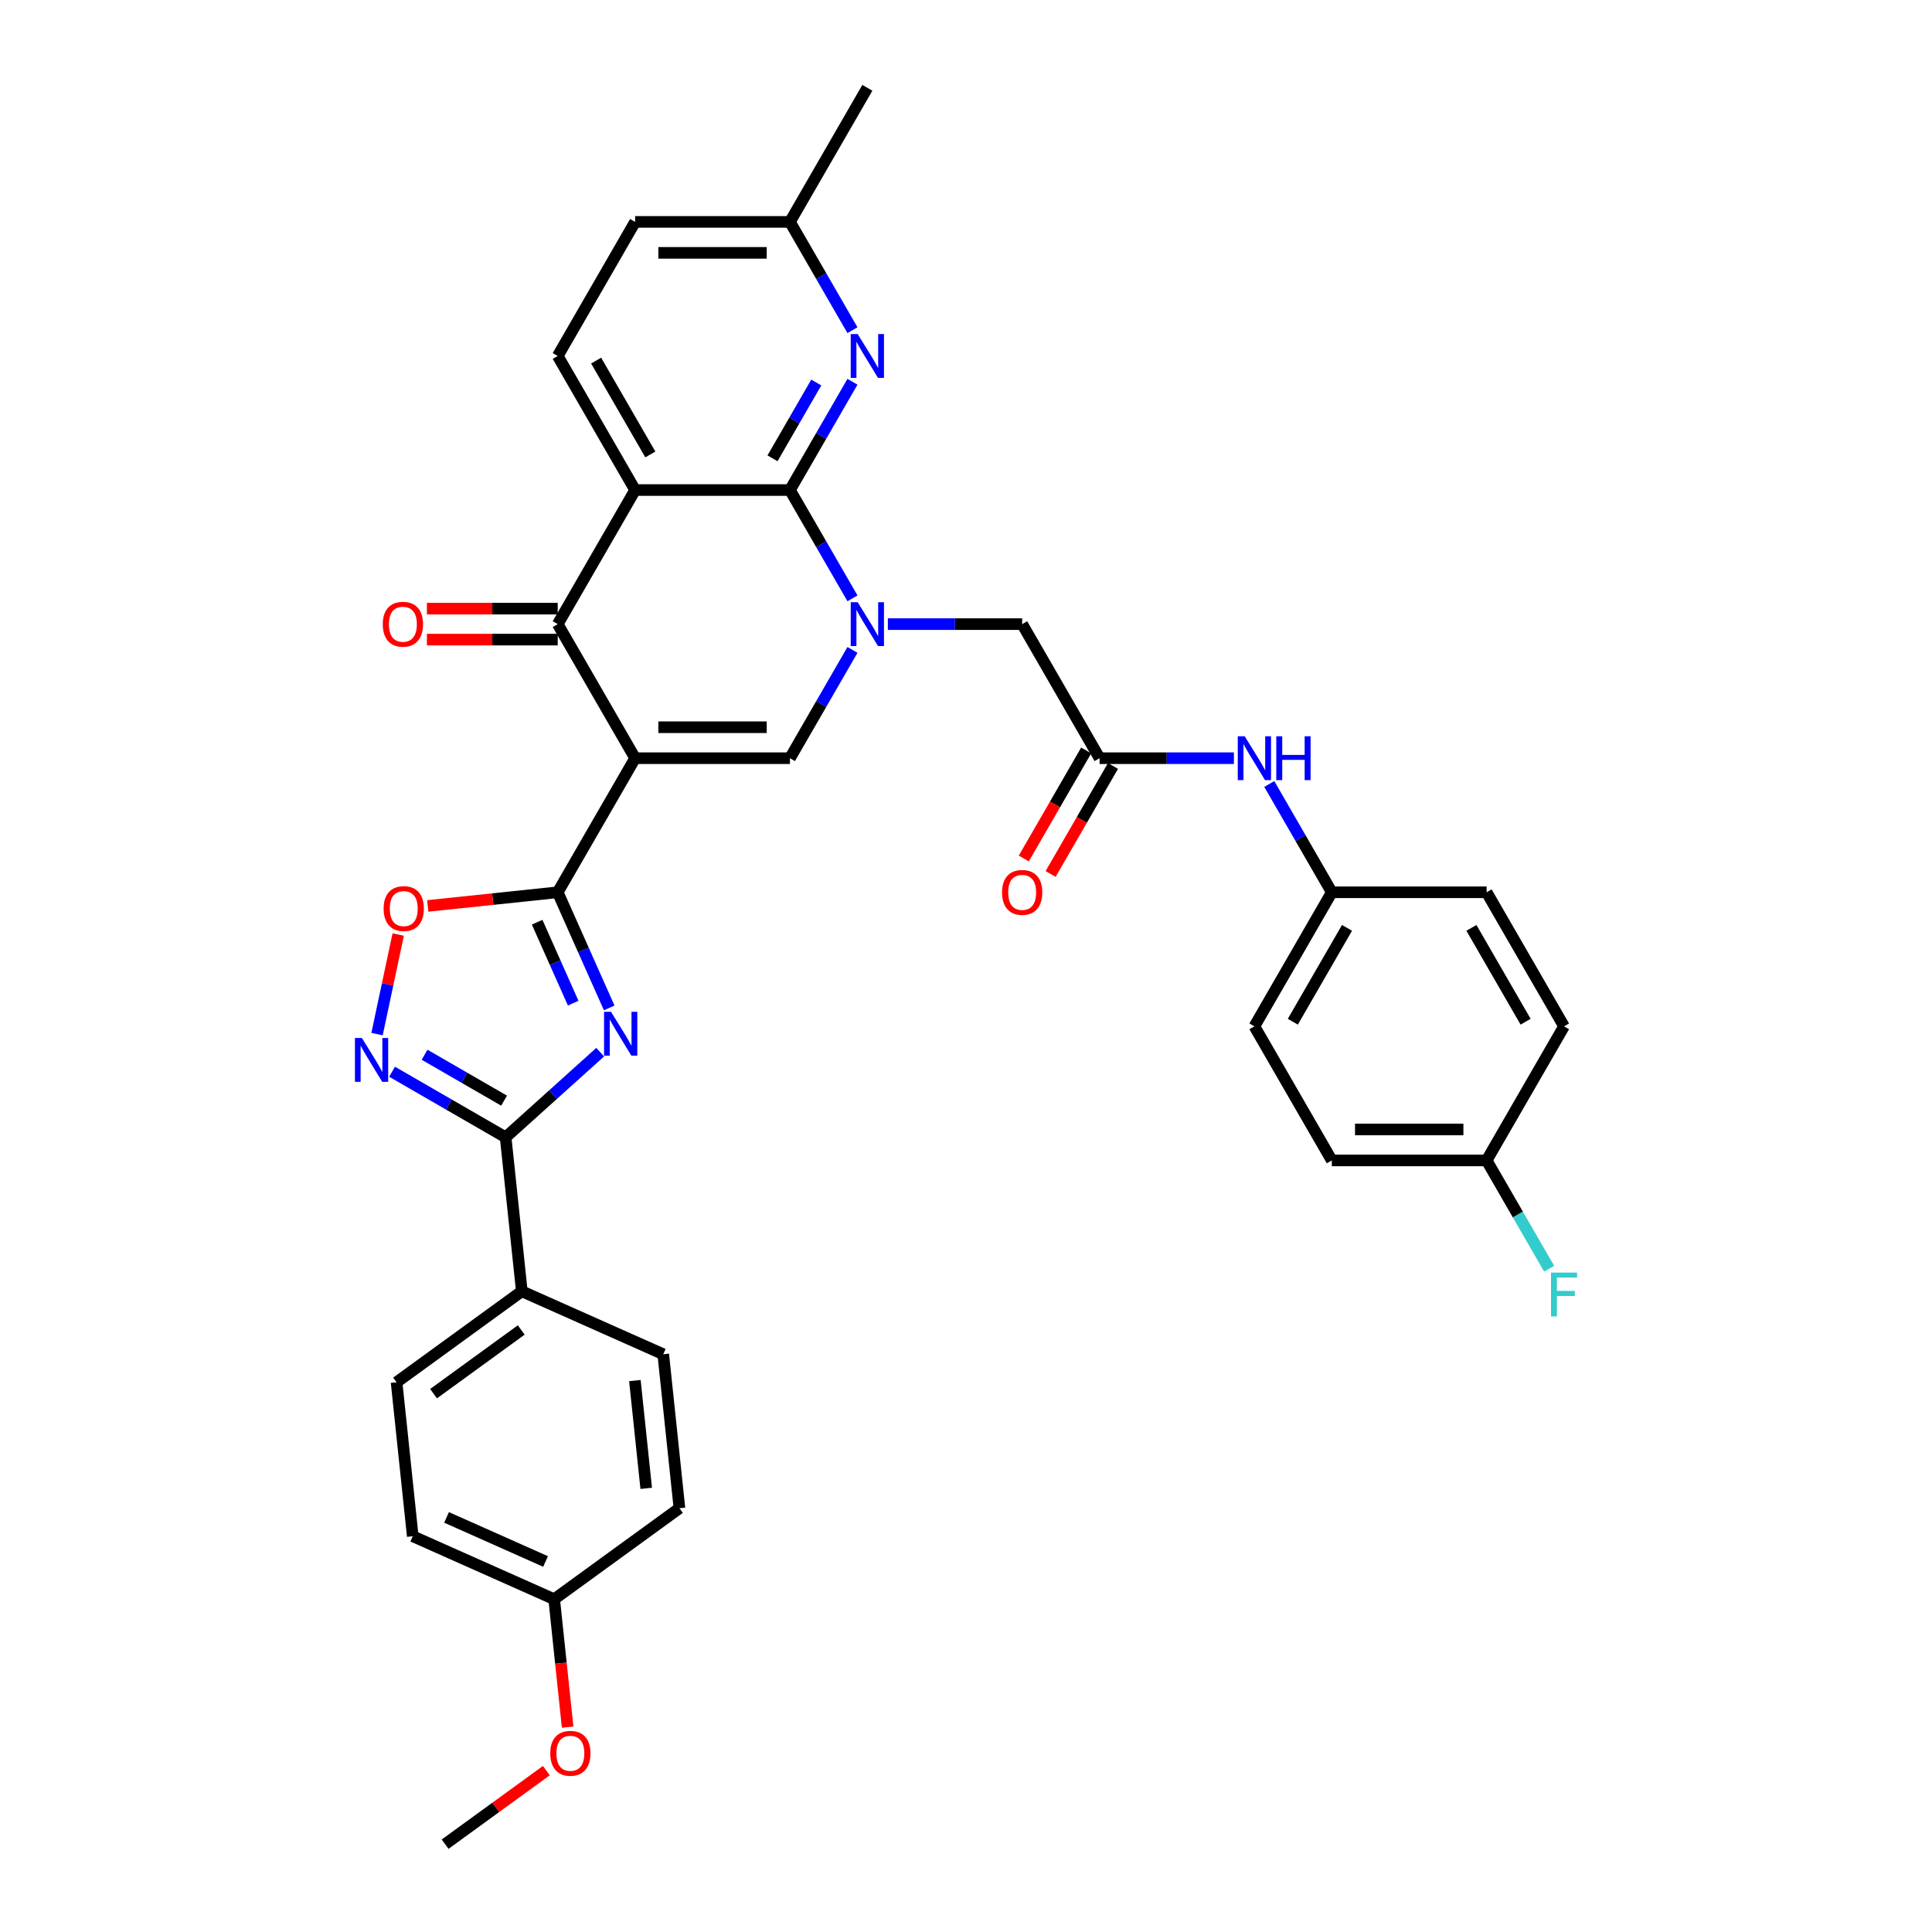 <?xml version='1.0' encoding='iso-8859-1'?>
<svg version='1.1' baseProfile='full'
              xmlns='http://www.w3.org/2000/svg'
                      xmlns:rdkit='http://www.rdkit.org/xml'
                      xmlns:xlink='http://www.w3.org/1999/xlink'
                  xml:space='preserve'
width='1000px' height='1000px' viewBox='0 0 1000 1000'>
<!-- END OF HEADER -->
<rect style='opacity:1.0;fill:#FFFFFF;stroke:none' width='1000' height='1000' x='0' y='0'> </rect>
<path class='bond-2' d='M 328.74,392.443 L 288.673,461.841' style='fill:none;fill-rule:evenodd;stroke:#000000;stroke-width:6px;stroke-linecap:butt;stroke-linejoin:miter;stroke-opacity:1' />
<path class='bond-5' d='M 328.74,392.443 L 288.673,323.045' style='fill:none;fill-rule:evenodd;stroke:#000000;stroke-width:6px;stroke-linecap:butt;stroke-linejoin:miter;stroke-opacity:1' />
<path class='bond-6' d='M 328.74,392.443 L 408.874,392.443' style='fill:none;fill-rule:evenodd;stroke:#000000;stroke-width:6px;stroke-linecap:butt;stroke-linejoin:miter;stroke-opacity:1' />
<path class='bond-6' d='M 340.76,376.416 L 396.853,376.416' style='fill:none;fill-rule:evenodd;stroke:#000000;stroke-width:6px;stroke-linecap:butt;stroke-linejoin:miter;stroke-opacity:1' />
<path class='bond-0' d='M 441.232,336.395 L 425.053,364.419' style='fill:none;fill-rule:evenodd;stroke:#0000FF;stroke-width:6px;stroke-linecap:butt;stroke-linejoin:miter;stroke-opacity:1' />
<path class='bond-0' d='M 425.053,364.419 L 408.874,392.443' style='fill:none;fill-rule:evenodd;stroke:#000000;stroke-width:6px;stroke-linecap:butt;stroke-linejoin:miter;stroke-opacity:1' />
<path class='bond-1' d='M 441.232,309.695 L 425.053,281.671' style='fill:none;fill-rule:evenodd;stroke:#0000FF;stroke-width:6px;stroke-linecap:butt;stroke-linejoin:miter;stroke-opacity:1' />
<path class='bond-1' d='M 425.053,281.671 L 408.874,253.648' style='fill:none;fill-rule:evenodd;stroke:#000000;stroke-width:6px;stroke-linecap:butt;stroke-linejoin:miter;stroke-opacity:1' />
<path class='bond-12' d='M 459.55,323.045 L 494.312,323.045' style='fill:none;fill-rule:evenodd;stroke:#0000FF;stroke-width:6px;stroke-linecap:butt;stroke-linejoin:miter;stroke-opacity:1' />
<path class='bond-12' d='M 494.312,323.045 L 529.074,323.045' style='fill:none;fill-rule:evenodd;stroke:#000000;stroke-width:6px;stroke-linecap:butt;stroke-linejoin:miter;stroke-opacity:1' />
<path class='bond-10' d='M 408.874,253.648 L 425.053,225.624' style='fill:none;fill-rule:evenodd;stroke:#000000;stroke-width:6px;stroke-linecap:butt;stroke-linejoin:miter;stroke-opacity:1' />
<path class='bond-10' d='M 425.053,225.624 L 441.232,197.6' style='fill:none;fill-rule:evenodd;stroke:#0000FF;stroke-width:6px;stroke-linecap:butt;stroke-linejoin:miter;stroke-opacity:1' />
<path class='bond-10' d='M 399.848,237.227 L 411.173,217.61' style='fill:none;fill-rule:evenodd;stroke:#000000;stroke-width:6px;stroke-linecap:butt;stroke-linejoin:miter;stroke-opacity:1' />
<path class='bond-10' d='M 411.173,217.61 L 422.499,197.994' style='fill:none;fill-rule:evenodd;stroke:#0000FF;stroke-width:6px;stroke-linecap:butt;stroke-linejoin:miter;stroke-opacity:1' />
<path class='bond-35' d='M 408.874,253.648 L 328.74,253.648' style='fill:none;fill-rule:evenodd;stroke:#000000;stroke-width:6px;stroke-linecap:butt;stroke-linejoin:miter;stroke-opacity:1' />
<path class='bond-3' d='M 288.673,461.841 L 301.998,491.768' style='fill:none;fill-rule:evenodd;stroke:#000000;stroke-width:6px;stroke-linecap:butt;stroke-linejoin:miter;stroke-opacity:1' />
<path class='bond-3' d='M 301.998,491.768 L 315.323,521.696' style='fill:none;fill-rule:evenodd;stroke:#0000FF;stroke-width:6px;stroke-linecap:butt;stroke-linejoin:miter;stroke-opacity:1' />
<path class='bond-3' d='M 278.029,477.338 L 287.357,498.287' style='fill:none;fill-rule:evenodd;stroke:#000000;stroke-width:6px;stroke-linecap:butt;stroke-linejoin:miter;stroke-opacity:1' />
<path class='bond-3' d='M 287.357,498.287 L 296.684,519.236' style='fill:none;fill-rule:evenodd;stroke:#0000FF;stroke-width:6px;stroke-linecap:butt;stroke-linejoin:miter;stroke-opacity:1' />
<path class='bond-9' d='M 288.673,461.841 L 255.036,465.376' style='fill:none;fill-rule:evenodd;stroke:#000000;stroke-width:6px;stroke-linecap:butt;stroke-linejoin:miter;stroke-opacity:1' />
<path class='bond-9' d='M 255.036,465.376 L 221.399,468.911' style='fill:none;fill-rule:evenodd;stroke:#FF0000;stroke-width:6px;stroke-linecap:butt;stroke-linejoin:miter;stroke-opacity:1' />
<path class='bond-7' d='M 310.657,544.599 L 286.186,566.633' style='fill:none;fill-rule:evenodd;stroke:#0000FF;stroke-width:6px;stroke-linecap:butt;stroke-linejoin:miter;stroke-opacity:1' />
<path class='bond-7' d='M 286.186,566.633 L 261.716,588.666' style='fill:none;fill-rule:evenodd;stroke:#000000;stroke-width:6px;stroke-linecap:butt;stroke-linejoin:miter;stroke-opacity:1' />
<path class='bond-4' d='M 328.74,253.648 L 288.673,323.045' style='fill:none;fill-rule:evenodd;stroke:#000000;stroke-width:6px;stroke-linecap:butt;stroke-linejoin:miter;stroke-opacity:1' />
<path class='bond-13' d='M 328.74,253.648 L 288.673,184.25' style='fill:none;fill-rule:evenodd;stroke:#000000;stroke-width:6px;stroke-linecap:butt;stroke-linejoin:miter;stroke-opacity:1' />
<path class='bond-13' d='M 336.609,235.225 L 308.563,186.646' style='fill:none;fill-rule:evenodd;stroke:#000000;stroke-width:6px;stroke-linecap:butt;stroke-linejoin:miter;stroke-opacity:1' />
<path class='bond-16' d='M 288.673,315.032 L 254.817,315.032' style='fill:none;fill-rule:evenodd;stroke:#000000;stroke-width:6px;stroke-linecap:butt;stroke-linejoin:miter;stroke-opacity:1' />
<path class='bond-16' d='M 254.817,315.032 L 220.96,315.032' style='fill:none;fill-rule:evenodd;stroke:#FF0000;stroke-width:6px;stroke-linecap:butt;stroke-linejoin:miter;stroke-opacity:1' />
<path class='bond-16' d='M 288.673,331.059 L 254.817,331.059' style='fill:none;fill-rule:evenodd;stroke:#000000;stroke-width:6px;stroke-linecap:butt;stroke-linejoin:miter;stroke-opacity:1' />
<path class='bond-16' d='M 254.817,331.059 L 220.96,331.059' style='fill:none;fill-rule:evenodd;stroke:#FF0000;stroke-width:6px;stroke-linecap:butt;stroke-linejoin:miter;stroke-opacity:1' />
<path class='bond-14' d='M 261.716,588.666 L 270.092,668.361' style='fill:none;fill-rule:evenodd;stroke:#000000;stroke-width:6px;stroke-linecap:butt;stroke-linejoin:miter;stroke-opacity:1' />
<path class='bond-36' d='M 261.716,588.666 L 232.322,571.695' style='fill:none;fill-rule:evenodd;stroke:#000000;stroke-width:6px;stroke-linecap:butt;stroke-linejoin:miter;stroke-opacity:1' />
<path class='bond-36' d='M 232.322,571.695 L 202.928,554.725' style='fill:none;fill-rule:evenodd;stroke:#0000FF;stroke-width:6px;stroke-linecap:butt;stroke-linejoin:miter;stroke-opacity:1' />
<path class='bond-36' d='M 260.911,569.695 L 240.335,557.816' style='fill:none;fill-rule:evenodd;stroke:#000000;stroke-width:6px;stroke-linecap:butt;stroke-linejoin:miter;stroke-opacity:1' />
<path class='bond-36' d='M 240.335,557.816 L 219.759,545.936' style='fill:none;fill-rule:evenodd;stroke:#0000FF;stroke-width:6px;stroke-linecap:butt;stroke-linejoin:miter;stroke-opacity:1' />
<path class='bond-8' d='M 195.156,535.249 L 200.633,509.478' style='fill:none;fill-rule:evenodd;stroke:#0000FF;stroke-width:6px;stroke-linecap:butt;stroke-linejoin:miter;stroke-opacity:1' />
<path class='bond-8' d='M 200.633,509.478 L 206.111,483.707' style='fill:none;fill-rule:evenodd;stroke:#FF0000;stroke-width:6px;stroke-linecap:butt;stroke-linejoin:miter;stroke-opacity:1' />
<path class='bond-18' d='M 441.232,170.9 L 425.053,142.876' style='fill:none;fill-rule:evenodd;stroke:#0000FF;stroke-width:6px;stroke-linecap:butt;stroke-linejoin:miter;stroke-opacity:1' />
<path class='bond-18' d='M 425.053,142.876 L 408.874,114.852' style='fill:none;fill-rule:evenodd;stroke:#000000;stroke-width:6px;stroke-linecap:butt;stroke-linejoin:miter;stroke-opacity:1' />
<path class='bond-11' d='M 569.141,392.443 L 529.074,323.045' style='fill:none;fill-rule:evenodd;stroke:#000000;stroke-width:6px;stroke-linecap:butt;stroke-linejoin:miter;stroke-opacity:1' />
<path class='bond-15' d='M 569.141,392.443 L 603.902,392.443' style='fill:none;fill-rule:evenodd;stroke:#000000;stroke-width:6px;stroke-linecap:butt;stroke-linejoin:miter;stroke-opacity:1' />
<path class='bond-15' d='M 603.902,392.443 L 638.664,392.443' style='fill:none;fill-rule:evenodd;stroke:#0000FF;stroke-width:6px;stroke-linecap:butt;stroke-linejoin:miter;stroke-opacity:1' />
<path class='bond-17' d='M 562.201,388.436 L 546.058,416.396' style='fill:none;fill-rule:evenodd;stroke:#000000;stroke-width:6px;stroke-linecap:butt;stroke-linejoin:miter;stroke-opacity:1' />
<path class='bond-17' d='M 546.058,416.396 L 529.916,444.355' style='fill:none;fill-rule:evenodd;stroke:#FF0000;stroke-width:6px;stroke-linecap:butt;stroke-linejoin:miter;stroke-opacity:1' />
<path class='bond-17' d='M 576.08,396.45 L 559.938,424.409' style='fill:none;fill-rule:evenodd;stroke:#000000;stroke-width:6px;stroke-linecap:butt;stroke-linejoin:miter;stroke-opacity:1' />
<path class='bond-17' d='M 559.938,424.409 L 543.795,452.369' style='fill:none;fill-rule:evenodd;stroke:#FF0000;stroke-width:6px;stroke-linecap:butt;stroke-linejoin:miter;stroke-opacity:1' />
<path class='bond-22' d='M 288.673,184.25 L 328.74,114.852' style='fill:none;fill-rule:evenodd;stroke:#000000;stroke-width:6px;stroke-linecap:butt;stroke-linejoin:miter;stroke-opacity:1' />
<path class='bond-19' d='M 270.092,668.361 L 205.262,715.462' style='fill:none;fill-rule:evenodd;stroke:#000000;stroke-width:6px;stroke-linecap:butt;stroke-linejoin:miter;stroke-opacity:1' />
<path class='bond-19' d='M 269.788,688.392 L 224.407,721.362' style='fill:none;fill-rule:evenodd;stroke:#000000;stroke-width:6px;stroke-linecap:butt;stroke-linejoin:miter;stroke-opacity:1' />
<path class='bond-20' d='M 270.092,668.361 L 343.297,700.954' style='fill:none;fill-rule:evenodd;stroke:#000000;stroke-width:6px;stroke-linecap:butt;stroke-linejoin:miter;stroke-opacity:1' />
<path class='bond-21' d='M 656.982,405.793 L 673.161,433.817' style='fill:none;fill-rule:evenodd;stroke:#0000FF;stroke-width:6px;stroke-linecap:butt;stroke-linejoin:miter;stroke-opacity:1' />
<path class='bond-21' d='M 673.161,433.817 L 689.341,461.841' style='fill:none;fill-rule:evenodd;stroke:#000000;stroke-width:6px;stroke-linecap:butt;stroke-linejoin:miter;stroke-opacity:1' />
<path class='bond-33' d='M 408.874,114.852 L 448.94,45.455' style='fill:none;fill-rule:evenodd;stroke:#000000;stroke-width:6px;stroke-linecap:butt;stroke-linejoin:miter;stroke-opacity:1' />
<path class='bond-37' d='M 408.874,114.852 L 328.74,114.852' style='fill:none;fill-rule:evenodd;stroke:#000000;stroke-width:6px;stroke-linecap:butt;stroke-linejoin:miter;stroke-opacity:1' />
<path class='bond-37' d='M 396.853,130.879 L 340.76,130.879' style='fill:none;fill-rule:evenodd;stroke:#000000;stroke-width:6px;stroke-linecap:butt;stroke-linejoin:miter;stroke-opacity:1' />
<path class='bond-26' d='M 205.262,715.462 L 213.639,795.156' style='fill:none;fill-rule:evenodd;stroke:#000000;stroke-width:6px;stroke-linecap:butt;stroke-linejoin:miter;stroke-opacity:1' />
<path class='bond-25' d='M 343.297,700.954 L 351.674,780.648' style='fill:none;fill-rule:evenodd;stroke:#000000;stroke-width:6px;stroke-linecap:butt;stroke-linejoin:miter;stroke-opacity:1' />
<path class='bond-25' d='M 328.615,714.583 L 334.478,770.369' style='fill:none;fill-rule:evenodd;stroke:#000000;stroke-width:6px;stroke-linecap:butt;stroke-linejoin:miter;stroke-opacity:1' />
<path class='bond-28' d='M 689.341,461.841 L 769.474,461.841' style='fill:none;fill-rule:evenodd;stroke:#000000;stroke-width:6px;stroke-linecap:butt;stroke-linejoin:miter;stroke-opacity:1' />
<path class='bond-29' d='M 689.341,461.841 L 649.274,531.238' style='fill:none;fill-rule:evenodd;stroke:#000000;stroke-width:6px;stroke-linecap:butt;stroke-linejoin:miter;stroke-opacity:1' />
<path class='bond-29' d='M 697.21,480.264 L 669.164,528.842' style='fill:none;fill-rule:evenodd;stroke:#000000;stroke-width:6px;stroke-linecap:butt;stroke-linejoin:miter;stroke-opacity:1' />
<path class='bond-23' d='M 769.474,600.636 L 689.341,600.636' style='fill:none;fill-rule:evenodd;stroke:#000000;stroke-width:6px;stroke-linecap:butt;stroke-linejoin:miter;stroke-opacity:1' />
<path class='bond-23' d='M 757.454,584.609 L 701.361,584.609' style='fill:none;fill-rule:evenodd;stroke:#000000;stroke-width:6px;stroke-linecap:butt;stroke-linejoin:miter;stroke-opacity:1' />
<path class='bond-27' d='M 769.474,600.636 L 785.654,628.66' style='fill:none;fill-rule:evenodd;stroke:#000000;stroke-width:6px;stroke-linecap:butt;stroke-linejoin:miter;stroke-opacity:1' />
<path class='bond-27' d='M 785.654,628.66 L 801.833,656.683' style='fill:none;fill-rule:evenodd;stroke:#33CCCC;stroke-width:6px;stroke-linecap:butt;stroke-linejoin:miter;stroke-opacity:1' />
<path class='bond-39' d='M 769.474,600.636 L 809.541,531.238' style='fill:none;fill-rule:evenodd;stroke:#000000;stroke-width:6px;stroke-linecap:butt;stroke-linejoin:miter;stroke-opacity:1' />
<path class='bond-24' d='M 286.844,827.75 L 351.674,780.648' style='fill:none;fill-rule:evenodd;stroke:#000000;stroke-width:6px;stroke-linecap:butt;stroke-linejoin:miter;stroke-opacity:1' />
<path class='bond-32' d='M 286.844,827.75 L 290.324,860.858' style='fill:none;fill-rule:evenodd;stroke:#000000;stroke-width:6px;stroke-linecap:butt;stroke-linejoin:miter;stroke-opacity:1' />
<path class='bond-32' d='M 290.324,860.858 L 293.804,893.966' style='fill:none;fill-rule:evenodd;stroke:#FF0000;stroke-width:6px;stroke-linecap:butt;stroke-linejoin:miter;stroke-opacity:1' />
<path class='bond-38' d='M 286.844,827.75 L 213.639,795.156' style='fill:none;fill-rule:evenodd;stroke:#000000;stroke-width:6px;stroke-linecap:butt;stroke-linejoin:miter;stroke-opacity:1' />
<path class='bond-38' d='M 282.382,808.219 L 231.138,785.404' style='fill:none;fill-rule:evenodd;stroke:#000000;stroke-width:6px;stroke-linecap:butt;stroke-linejoin:miter;stroke-opacity:1' />
<path class='bond-31' d='M 769.474,461.841 L 809.541,531.238' style='fill:none;fill-rule:evenodd;stroke:#000000;stroke-width:6px;stroke-linecap:butt;stroke-linejoin:miter;stroke-opacity:1' />
<path class='bond-31' d='M 761.605,480.264 L 789.652,528.842' style='fill:none;fill-rule:evenodd;stroke:#000000;stroke-width:6px;stroke-linecap:butt;stroke-linejoin:miter;stroke-opacity:1' />
<path class='bond-30' d='M 649.274,531.238 L 689.341,600.636' style='fill:none;fill-rule:evenodd;stroke:#000000;stroke-width:6px;stroke-linecap:butt;stroke-linejoin:miter;stroke-opacity:1' />
<path class='bond-34' d='M 282.8,916.468 L 256.596,935.507' style='fill:none;fill-rule:evenodd;stroke:#FF0000;stroke-width:6px;stroke-linecap:butt;stroke-linejoin:miter;stroke-opacity:1' />
<path class='bond-34' d='M 256.596,935.507 L 230.391,954.545' style='fill:none;fill-rule:evenodd;stroke:#000000;stroke-width:6px;stroke-linecap:butt;stroke-linejoin:miter;stroke-opacity:1' />
<path  class='atom-1' d='M 443.924 311.698
L 451.36 323.718
Q 452.098 324.904, 453.284 327.052
Q 454.469 329.199, 454.534 329.328
L 454.534 311.698
L 457.547 311.698
L 457.547 334.392
L 454.437 334.392
L 446.456 321.25
Q 445.527 319.712, 444.533 317.949
Q 443.571 316.186, 443.283 315.641
L 443.283 334.392
L 440.334 334.392
L 440.334 311.698
L 443.924 311.698
' fill='#0000FF'/>
<path  class='atom-4' d='M 316.25 523.699
L 323.686 535.719
Q 324.424 536.905, 325.61 539.053
Q 326.796 541.2, 326.86 541.329
L 326.86 523.699
L 329.873 523.699
L 329.873 546.393
L 326.764 546.393
L 318.782 533.251
Q 317.853 531.713, 316.859 529.95
Q 315.898 528.187, 315.609 527.642
L 315.609 546.393
L 312.66 546.393
L 312.66 523.699
L 316.25 523.699
' fill='#0000FF'/>
<path  class='atom-9' d='M 187.302 537.252
L 194.738 549.272
Q 195.475 550.458, 196.661 552.606
Q 197.847 554.753, 197.911 554.882
L 197.911 537.252
L 200.924 537.252
L 200.924 559.946
L 197.815 559.946
L 189.834 546.804
Q 188.904 545.266, 187.911 543.503
Q 186.949 541.74, 186.661 541.195
L 186.661 559.946
L 183.712 559.946
L 183.712 537.252
L 187.302 537.252
' fill='#0000FF'/>
<path  class='atom-10' d='M 198.561 470.281
Q 198.561 464.832, 201.254 461.787
Q 203.946 458.742, 208.979 458.742
Q 214.011 458.742, 216.704 461.787
Q 219.396 464.832, 219.396 470.281
Q 219.396 475.794, 216.671 478.935
Q 213.947 482.044, 208.979 482.044
Q 203.978 482.044, 201.254 478.935
Q 198.561 475.826, 198.561 470.281
M 208.979 479.48
Q 212.44 479.48, 214.3 477.172
Q 216.191 474.832, 216.191 470.281
Q 216.191 465.825, 214.3 463.582
Q 212.44 461.306, 208.979 461.306
Q 205.517 461.306, 203.626 463.55
Q 201.767 465.793, 201.767 470.281
Q 201.767 474.865, 203.626 477.172
Q 205.517 479.48, 208.979 479.48
' fill='#FF0000'/>
<path  class='atom-11' d='M 443.924 172.903
L 451.36 184.923
Q 452.098 186.109, 453.284 188.257
Q 454.469 190.404, 454.534 190.532
L 454.534 172.903
L 457.547 172.903
L 457.547 195.597
L 454.437 195.597
L 446.456 182.455
Q 445.527 180.916, 444.533 179.153
Q 443.571 177.39, 443.283 176.846
L 443.283 195.597
L 440.334 195.597
L 440.334 172.903
L 443.924 172.903
' fill='#0000FF'/>
<path  class='atom-16' d='M 644.258 381.096
L 651.694 393.116
Q 652.431 394.302, 653.617 396.45
Q 654.803 398.597, 654.867 398.725
L 654.867 381.096
L 657.88 381.096
L 657.88 403.79
L 654.771 403.79
L 646.79 390.648
Q 645.86 389.109, 644.867 387.346
Q 643.905 385.583, 643.617 385.039
L 643.617 403.79
L 640.668 403.79
L 640.668 381.096
L 644.258 381.096
' fill='#0000FF'/>
<path  class='atom-16' d='M 660.605 381.096
L 663.682 381.096
L 663.682 390.744
L 675.285 390.744
L 675.285 381.096
L 678.363 381.096
L 678.363 403.79
L 675.285 403.79
L 675.285 393.308
L 663.682 393.308
L 663.682 403.79
L 660.605 403.79
L 660.605 381.096
' fill='#0000FF'/>
<path  class='atom-17' d='M 198.122 323.109
Q 198.122 317.66, 200.815 314.615
Q 203.507 311.57, 208.54 311.57
Q 213.572 311.57, 216.265 314.615
Q 218.957 317.66, 218.957 323.109
Q 218.957 328.623, 216.233 331.764
Q 213.508 334.873, 208.54 334.873
Q 203.539 334.873, 200.815 331.764
Q 198.122 328.655, 198.122 323.109
M 208.54 332.309
Q 212.001 332.309, 213.861 330.001
Q 215.752 327.661, 215.752 323.109
Q 215.752 318.654, 213.861 316.41
Q 212.001 314.134, 208.54 314.134
Q 205.078 314.134, 203.187 316.378
Q 201.328 318.622, 201.328 323.109
Q 201.328 327.693, 203.187 330.001
Q 205.078 332.309, 208.54 332.309
' fill='#FF0000'/>
<path  class='atom-18' d='M 518.656 461.905
Q 518.656 456.456, 521.349 453.411
Q 524.041 450.365, 529.074 450.365
Q 534.106 450.365, 536.799 453.411
Q 539.491 456.456, 539.491 461.905
Q 539.491 467.418, 536.767 470.559
Q 534.042 473.668, 529.074 473.668
Q 524.073 473.668, 521.349 470.559
Q 518.656 467.45, 518.656 461.905
M 529.074 471.104
Q 532.536 471.104, 534.395 468.796
Q 536.286 466.456, 536.286 461.905
Q 536.286 457.449, 534.395 455.206
Q 532.536 452.93, 529.074 452.93
Q 525.612 452.93, 523.721 455.173
Q 521.862 457.417, 521.862 461.905
Q 521.862 466.488, 523.721 468.796
Q 525.612 471.104, 529.074 471.104
' fill='#FF0000'/>
<path  class='atom-28' d='M 802.794 658.687
L 816.288 658.687
L 816.288 661.283
L 805.839 661.283
L 805.839 668.174
L 815.134 668.174
L 815.134 670.803
L 805.839 670.803
L 805.839 681.38
L 802.794 681.38
L 802.794 658.687
' fill='#33CCCC'/>
<path  class='atom-33' d='M 284.803 907.508
Q 284.803 902.059, 287.496 899.014
Q 290.188 895.969, 295.221 895.969
Q 300.253 895.969, 302.945 899.014
Q 305.638 902.059, 305.638 907.508
Q 305.638 913.021, 302.913 916.163
Q 300.189 919.272, 295.221 919.272
Q 290.22 919.272, 287.496 916.163
Q 284.803 913.053, 284.803 907.508
M 295.221 916.708
Q 298.682 916.708, 300.541 914.4
Q 302.433 912.06, 302.433 907.508
Q 302.433 903.053, 300.541 900.809
Q 298.682 898.533, 295.221 898.533
Q 291.759 898.533, 289.868 900.777
Q 288.009 903.021, 288.009 907.508
Q 288.009 912.092, 289.868 914.4
Q 291.759 916.708, 295.221 916.708
' fill='#FF0000'/>
</svg>
